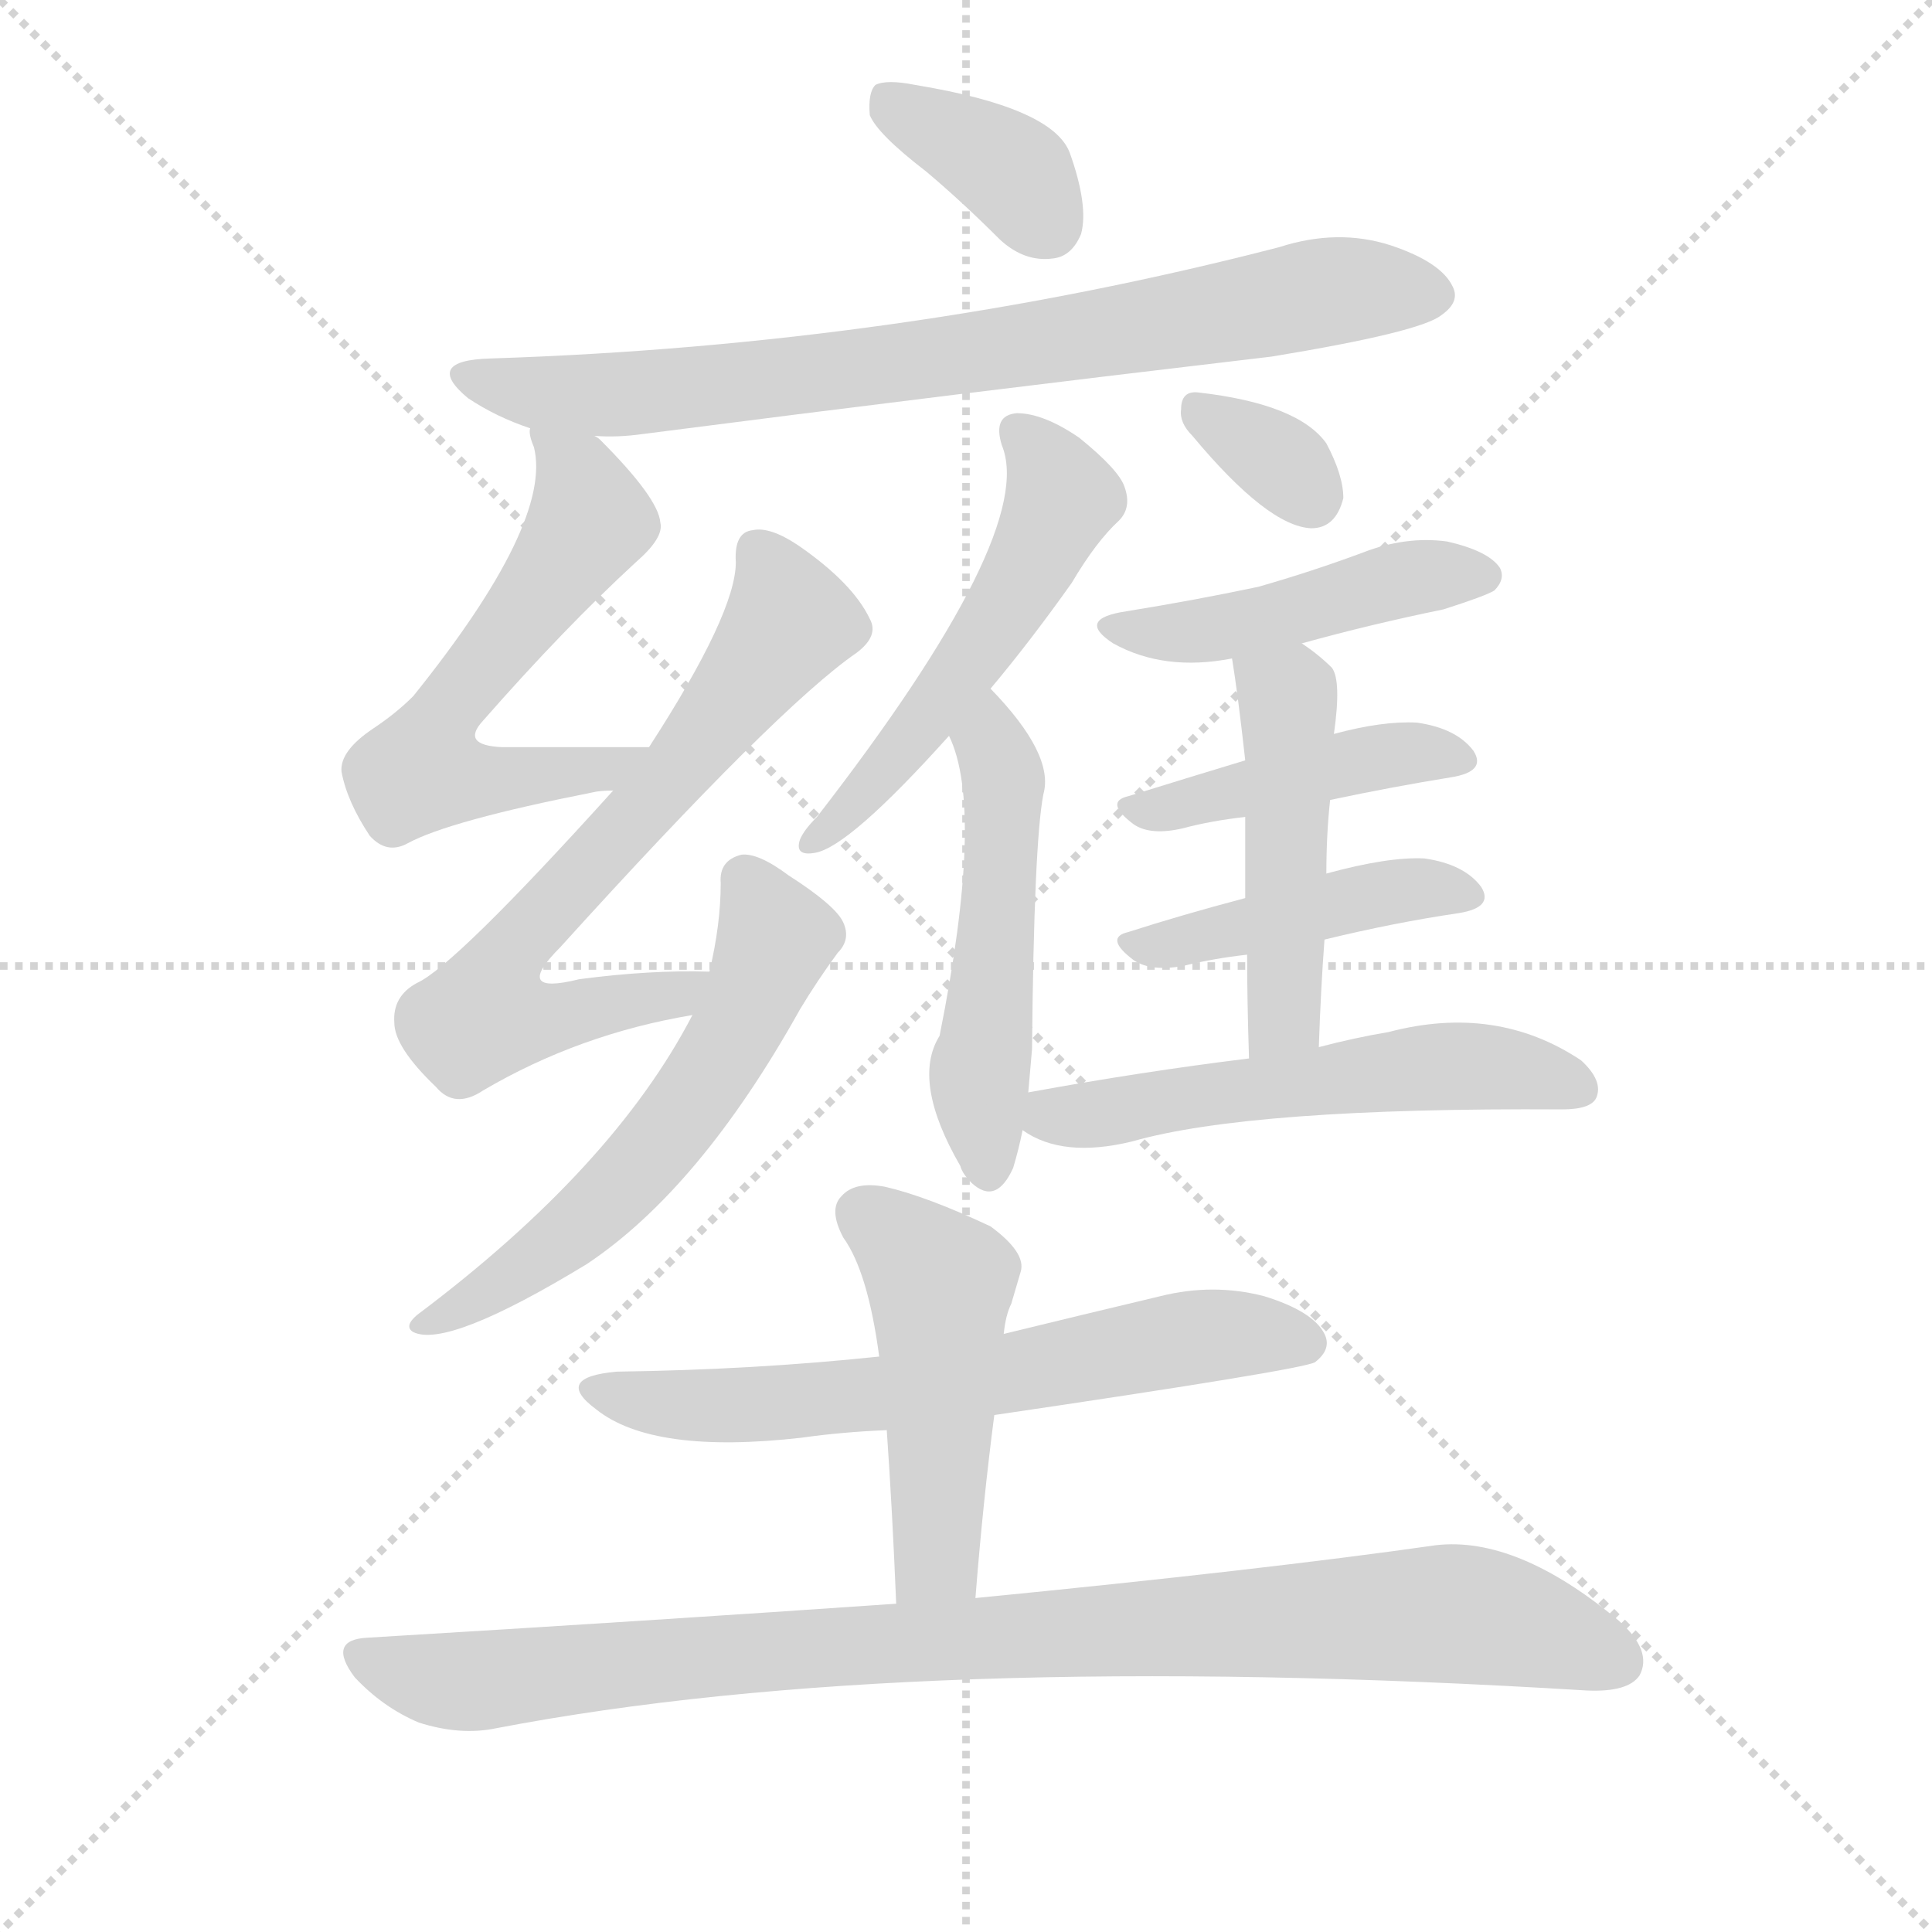 <svg version="1.1" viewBox="0 0 1024 1024" xmlns="http://www.w3.org/2000/svg">
  <g stroke="lightgray" stroke-dasharray="1,1" stroke-width="1" transform="scale(4, 4)">
    <line x1="0" y1="0" x2="256" y2="256"></line>
    <line x1="256" y1="0" x2="0" y2="256"></line>
    <line x1="128" y1="0" x2="128" y2="256"></line>
    <line x1="0" y1="128" x2="256" y2="128"></line>
  </g>
  <g transform="scale(1, -1) translate(0, -900)">
    <style type="text/css">@keyframes keyframes0 {from {stroke: black;stroke-dashoffset: 368;stroke-width: 128;}
	2% {animation-timing-function: step-end;stroke: black;stroke-dashoffset: 0;stroke-width: 128;}
	4% {stroke: black;stroke-width: 1024;}
	100% {stroke: black;stroke-width: 1024;}}
#make-me-a-hanzi-animation-0 {animation: keyframes0 12s both;animation-delay: 0s;animation-timing-function: linear;animation-iteration-count: infinite;}
@keyframes keyframes1 {from {stroke: black;stroke-dashoffset: 771;stroke-width: 128;}
	5% {animation-timing-function: step-end;stroke: black;stroke-dashoffset: 0;stroke-width: 128;}
	7% {stroke: black;stroke-width: 1024;}
	96% {stroke: black;stroke-width: 1024;}
	97% {stroke: lightgray;stroke-width: 1024;}
	to {stroke: lightgray;stroke-width: 1024;}}
#make-me-a-hanzi-animation-1 {animation: keyframes1 12s both;animation-delay: .48s;animation-timing-function: linear;animation-iteration-count: infinite;}
@keyframes keyframes2 {from {stroke: black;stroke-dashoffset: 587;stroke-width: 128;}
	3% {animation-timing-function: step-end;stroke: black;stroke-dashoffset: 0;stroke-width: 128;}
	6% {stroke: black;stroke-width: 1024;}
	89% {stroke: black;stroke-width: 1024;}
	90% {stroke: lightgray;stroke-width: 1024;}
	to {stroke: lightgray;stroke-width: 1024;}}
#make-me-a-hanzi-animation-2 {animation: keyframes2 12s both;animation-delay: 1.32s;animation-timing-function: linear;animation-iteration-count: infinite;}
@keyframes keyframes3 {from {stroke: black;stroke-dashoffset: 679;stroke-width: 128;}
	4% {animation-timing-function: step-end;stroke: black;stroke-dashoffset: 0;stroke-width: 128;}
	7% {stroke: black;stroke-width: 1024;}
	83% {stroke: black;stroke-width: 1024;}
	84% {stroke: lightgray;stroke-width: 1024;}
	to {stroke: lightgray;stroke-width: 1024;}}
#make-me-a-hanzi-animation-3 {animation: keyframes3 12s both;animation-delay: 2.04s;animation-timing-function: linear;animation-iteration-count: infinite;}
@keyframes keyframes4 {from {stroke: black;stroke-dashoffset: 577;stroke-width: 128;}
	3% {animation-timing-function: step-end;stroke: black;stroke-dashoffset: 0;stroke-width: 128;}
	6% {stroke: black;stroke-width: 1024;}
	76% {stroke: black;stroke-width: 1024;}
	77% {stroke: lightgray;stroke-width: 1024;}
	to {stroke: lightgray;stroke-width: 1024;}}
#make-me-a-hanzi-animation-4 {animation: keyframes4 12s both;animation-delay: 2.88s;animation-timing-function: linear;animation-iteration-count: infinite;}
@keyframes keyframes5 {from {stroke: black;stroke-dashoffset: 522;stroke-width: 128;}
	3% {animation-timing-function: step-end;stroke: black;stroke-dashoffset: 0;stroke-width: 128;}
	6% {stroke: black;stroke-width: 1024;}
	70% {stroke: black;stroke-width: 1024;}
	71% {stroke: lightgray;stroke-width: 1024;}
	to {stroke: lightgray;stroke-width: 1024;}}
#make-me-a-hanzi-animation-5 {animation: keyframes5 12s both;animation-delay: 3.6s;animation-timing-function: linear;animation-iteration-count: infinite;}
@keyframes keyframes6 {from {stroke: black;stroke-dashoffset: 502;stroke-width: 128;}
	3% {animation-timing-function: step-end;stroke: black;stroke-dashoffset: 0;stroke-width: 128;}
	5% {stroke: black;stroke-width: 1024;}
	64% {stroke: black;stroke-width: 1024;}
	65% {stroke: lightgray;stroke-width: 1024;}
	to {stroke: lightgray;stroke-width: 1024;}}
#make-me-a-hanzi-animation-6 {animation: keyframes6 12s both;animation-delay: 4.32s;animation-timing-function: linear;animation-iteration-count: infinite;}
@keyframes keyframes7 {from {stroke: black;stroke-dashoffset: 328;stroke-width: 128;}
	2% {animation-timing-function: step-end;stroke: black;stroke-dashoffset: 0;stroke-width: 128;}
	4% {stroke: black;stroke-width: 1024;}
	59% {stroke: black;stroke-width: 1024;}
	60% {stroke: lightgray;stroke-width: 1024;}
	to {stroke: lightgray;stroke-width: 1024;}}
#make-me-a-hanzi-animation-7 {animation: keyframes7 12s both;animation-delay: 4.92s;animation-timing-function: linear;animation-iteration-count: infinite;}
@keyframes keyframes8 {from {stroke: black;stroke-dashoffset: 453;stroke-width: 128;}
	3% {animation-timing-function: step-end;stroke: black;stroke-dashoffset: 0;stroke-width: 128;}
	5% {stroke: black;stroke-width: 1024;}
	55% {stroke: black;stroke-width: 1024;}
	56% {stroke: lightgray;stroke-width: 1024;}
	to {stroke: lightgray;stroke-width: 1024;}}
#make-me-a-hanzi-animation-8 {animation: keyframes8 12s both;animation-delay: 5.4s;animation-timing-function: linear;animation-iteration-count: infinite;}
@keyframes keyframes9 {from {stroke: black;stroke-dashoffset: 426;stroke-width: 128;}
	2% {animation-timing-function: step-end;stroke: black;stroke-dashoffset: 0;stroke-width: 128;}
	5% {stroke: black;stroke-width: 1024;}
	50% {stroke: black;stroke-width: 1024;}
	51% {stroke: lightgray;stroke-width: 1024;}
	to {stroke: lightgray;stroke-width: 1024;}}
#make-me-a-hanzi-animation-9 {animation: keyframes9 12s both;animation-delay: 6s;animation-timing-function: linear;animation-iteration-count: infinite;}
@keyframes keyframes10 {from {stroke: black;stroke-dashoffset: 430;stroke-width: 128;}
	2% {animation-timing-function: step-end;stroke: black;stroke-dashoffset: 0;stroke-width: 128;}
	5% {stroke: black;stroke-width: 1024;}
	45% {stroke: black;stroke-width: 1024;}
	46% {stroke: lightgray;stroke-width: 1024;}
	to {stroke: lightgray;stroke-width: 1024;}}
#make-me-a-hanzi-animation-10 {animation: keyframes10 12s both;animation-delay: 6.6s;animation-timing-function: linear;animation-iteration-count: infinite;}
@keyframes keyframes11 {from {stroke: black;stroke-dashoffset: 472;stroke-width: 128;}
	3% {animation-timing-function: step-end;stroke: black;stroke-dashoffset: 0;stroke-width: 128;}
	5% {stroke: black;stroke-width: 1024;}
	40% {stroke: black;stroke-width: 1024;}
	41% {stroke: lightgray;stroke-width: 1024;}
	to {stroke: lightgray;stroke-width: 1024;}}
#make-me-a-hanzi-animation-11 {animation: keyframes11 12s both;animation-delay: 7.2s;animation-timing-function: linear;animation-iteration-count: infinite;}
@keyframes keyframes12 {from {stroke: black;stroke-dashoffset: 547;stroke-width: 128;}
	3% {animation-timing-function: step-end;stroke: black;stroke-dashoffset: 0;stroke-width: 128;}
	6% {stroke: black;stroke-width: 1024;}
	35% {stroke: black;stroke-width: 1024;}
	36% {stroke: lightgray;stroke-width: 1024;}
	to {stroke: lightgray;stroke-width: 1024;}}
#make-me-a-hanzi-animation-12 {animation: keyframes12 12s both;animation-delay: 7.8s;animation-timing-function: linear;animation-iteration-count: infinite;}
@keyframes keyframes13 {from {stroke: black;stroke-dashoffset: 634;stroke-width: 128;}
	4% {animation-timing-function: step-end;stroke: black;stroke-dashoffset: 0;stroke-width: 128;}
	6% {stroke: black;stroke-width: 1024;}
	29% {stroke: black;stroke-width: 1024;}
	30% {stroke: lightgray;stroke-width: 1024;}
	to {stroke: lightgray;stroke-width: 1024;}}
#make-me-a-hanzi-animation-13 {animation: keyframes13 12s both;animation-delay: 8.52s;animation-timing-function: linear;animation-iteration-count: infinite;}
@keyframes keyframes14 {from {stroke: black;stroke-dashoffset: 478;stroke-width: 128;}
	3% {animation-timing-function: step-end;stroke: black;stroke-dashoffset: 0;stroke-width: 128;}
	5% {stroke: black;stroke-width: 1024;}
	23% {stroke: black;stroke-width: 1024;}
	24% {stroke: lightgray;stroke-width: 1024;}
	to {stroke: lightgray;stroke-width: 1024;}}
#make-me-a-hanzi-animation-14 {animation: keyframes14 12s both;animation-delay: 9.24s;animation-timing-function: linear;animation-iteration-count: infinite;}
@keyframes keyframes15 {from {stroke: black;stroke-dashoffset: 928;stroke-width: 128;}
	6% {animation-timing-function: step-end;stroke: black;stroke-dashoffset: 0;stroke-width: 128;}
	9% {stroke: black;stroke-width: 1024;}
	18% {stroke: black;stroke-width: 1024;}
	19% {stroke: lightgray;stroke-width: 1024;}
	to {stroke: lightgray;stroke-width: 1024;}}
#make-me-a-hanzi-animation-15 {animation: keyframes15 12s both;animation-delay: 9.84s;animation-timing-function: linear;animation-iteration-count: infinite;}</style>
    
      <path d="M 491 809 Q 510 793 530 773 Q 543 761 558 763 Q 568 764 573 776 Q 577 791 567 819 Q 558 843 485 855 Q 470 858 464 855 Q 460 851 461 839 Q 465 829 491 809 Z" fill="lightgray"></path>
    
      <path d="M 315 669 Q 327 668 341 670 Q 504 691 674 711 Q 753 724 764 733 Q 774 740 770 748 Q 764 761 737 770 Q 709 779 678 769 Q 477 717 260 710 Q 224 709 248 689 Q 263 679 281 673 L 315 669 Z" fill="lightgray"></path>
    
      <path d="M 344 504 Q 301 504 266 504 Q 244 505 256 518 Q 299 567 337 602 Q 352 615 350 623 Q 349 636 318 667 Q 317 668 315 669 C 293 689 275 702 281 673 Q 280 670 283 663 Q 293 623 219 531 Q 210 522 198 514 Q 180 502 181 491 Q 184 475 196 457 Q 205 447 216 453 Q 238 465 314 480 Q 318 481 325 481 C 355 484 374 504 344 504 Z" fill="lightgray"></path>
    
      <path d="M 376 385 Q 345 386 307 381 Q 271 372 297 398 Q 412 525 454 554 Q 466 563 461 572 Q 452 591 423 611 Q 408 621 399 619 Q 389 618 390 602 Q 390 575 344 504 L 325 481 Q 241 388 221 379 Q 208 372 209 358 Q 209 345 231 324 Q 241 312 256 322 Q 307 352 367 362 C 396 368 406 385 376 385 Z" fill="lightgray"></path>
    
      <path d="M 367 362 Q 325 281 221 203 Q 214 197 219 194 Q 237 185 311 230 Q 371 270 424 365 Q 433 380 444 395 Q 451 402 447 411 Q 443 420 418 436 Q 402 448 393 447 Q 381 444 382 432 Q 382 410 376 385 L 367 362 Z" fill="lightgray"></path>
    
      <path d="M 525 535 Q 546 560 568 591 Q 581 613 593 624 Q 600 631 596 642 Q 593 651 572 668 Q 553 681 539 681 Q 526 680 531 664 Q 550 618 433 467 Q 426 460 424 455 Q 421 446 432 448 Q 450 451 503 510 L 525 535 Z" fill="lightgray"></path>
    
      <path d="M 545 321 Q 546 333 547 344 Q 548 453 553 479 Q 559 500 525 535 C 505 557 492 538 503 510 Q 522 471 498 351 Q 483 327 509 282 Q 510 278 515 273 Q 528 261 537 281 Q 540 291 542 301 L 545 321 Z" fill="lightgray"></path>
    
      <path d="M 632 669 Q 672 621 695 620 Q 708 620 712 636 Q 712 648 703 665 Q 688 686 635 692 Q 626 693 626 683 Q 625 676 632 669 Z" fill="lightgray"></path>
    
      <path d="M 690 559 Q 726 569 765 577 Q 787 584 792 587 Q 798 593 795 599 Q 789 608 767 613 Q 745 616 722 607 Q 695 597 667 589 Q 634 582 597 576 Q 570 572 590 559 Q 617 544 653 551 L 690 559 Z" fill="lightgray"></path>
    
      <path d="M 705 476 Q 738 483 769 488 Q 788 491 781 502 Q 772 514 751 517 Q 733 518 707 511 L 660 497 Q 627 487 598 478 Q 585 475 601 463 Q 610 457 627 461 Q 642 465 660 467 L 705 476 Z" fill="lightgray"></path>
    
      <path d="M 702 402 Q 739 411 773 416 Q 792 419 785 430 Q 776 442 755 445 Q 736 446 703 437 L 660 424 Q 626 415 598 406 Q 585 403 601 391 Q 610 385 627 388 Q 643 392 661 394 L 702 402 Z" fill="lightgray"></path>
    
      <path d="M 699 345 Q 700 375 702 402 L 703 437 Q 703 458 705 476 L 707 511 Q 711 539 706 546 Q 699 553 690 559 C 666 576 648 581 653 551 Q 656 533 660 497 L 660 467 Q 660 449 660 424 L 661 394 Q 661 370 662 339 C 663 309 698 315 699 345 Z" fill="lightgray"></path>
    
      <path d="M 662 339 Q 605 332 545 321 C 516 316 516 316 542 301 Q 563 286 600 295 Q 663 313 828 312 Q 843 312 846 318 Q 850 327 838 338 Q 793 368 736 353 Q 718 350 699 345 L 662 339 Z" fill="lightgray"></path>
    
      <path d="M 527 150 Q 690 174 697 178 Q 706 185 702 193 Q 696 205 670 213 Q 643 220 615 213 Q 573 203 532 193 L 466 181 Q 400 174 327 173 Q 293 170 316 153 Q 346 129 425 138 Q 446 141 470 142 L 527 150 Z" fill="lightgray"></path>
    
      <path d="M 517 53 Q 521 104 527 150 L 532 193 Q 533 203 536 209 Q 539 219 541 226 Q 544 236 525 250 Q 491 266 469 271 Q 453 274 446 266 Q 439 259 447 244 Q 460 226 466 181 L 470 142 Q 473 99 475 50 C 476 20 515 23 517 53 Z" fill="lightgray"></path>
    
      <path d="M 475 50 Q 345 41 195 32 Q 173 31 188 11 Q 203 -5 222 -13 Q 244 -20 263 -16 Q 482 26 841 4 Q 863 3 869 12 Q 876 25 858 41 Q 804 86 761 81 Q 670 68 517 53 L 475 50 Z" fill="lightgray"></path>
    
    
      <clipPath id="make-me-a-hanzi-clip-0">
        <path d="M 491 809 Q 510 793 530 773 Q 543 761 558 763 Q 568 764 573 776 Q 577 791 567 819 Q 558 843 485 855 Q 470 858 464 855 Q 460 851 461 839 Q 465 829 491 809 Z"></path>
      </clipPath>
      <path clip-path="url(#make-me-a-hanzi-clip-15)" d="M 192 21 L 226 10 L 254 9 L 365 22 L 768 45 L 806 39 L 857 20" fill="none" id="make-me-a-hanzi-animation-15" stroke-dasharray="800 1600" stroke-linecap="round"></path>
<path clip-path="url(#make-me-a-hanzi-clip-14)" d="M 457 257 L 498 218 L 496 75 L 481 58" fill="none" id="make-me-a-hanzi-animation-14" stroke-dasharray="350 700" stroke-linecap="round"></path>
<path clip-path="url(#make-me-a-hanzi-clip-13)" d="M 319 164 L 348 156 L 393 154 L 538 170 L 637 192 L 692 188" fill="none" id="make-me-a-hanzi-animation-13" stroke-dasharray="506 1012" stroke-linecap="round"></path>
<path clip-path="url(#make-me-a-hanzi-clip-12)" d="M 551 305 L 762 335 L 811 332 L 838 323" fill="none" id="make-me-a-hanzi-animation-12" stroke-dasharray="419 838" stroke-linecap="round"></path>
<path clip-path="url(#make-me-a-hanzi-clip-11)" d="M 660 547 L 683 530 L 681 368 L 667 347" fill="none" id="make-me-a-hanzi-animation-11" stroke-dasharray="344 688" stroke-linecap="round"></path>
<path clip-path="url(#make-me-a-hanzi-clip-10)" d="M 606 400 L 740 428 L 777 425" fill="none" id="make-me-a-hanzi-animation-10" stroke-dasharray="302 604" stroke-linecap="round"></path>
<path clip-path="url(#make-me-a-hanzi-clip-9)" d="M 606 472 L 745 501 L 773 497" fill="none" id="make-me-a-hanzi-animation-9" stroke-dasharray="298 596" stroke-linecap="round"></path>
<path clip-path="url(#make-me-a-hanzi-clip-8)" d="M 591 568 L 628 564 L 747 594 L 784 595" fill="none" id="make-me-a-hanzi-animation-8" stroke-dasharray="325 650" stroke-linecap="round"></path>
<path clip-path="url(#make-me-a-hanzi-clip-7)" d="M 638 680 L 678 656 L 695 637" fill="none" id="make-me-a-hanzi-animation-7" stroke-dasharray="200 400" stroke-linecap="round"></path>
<path clip-path="url(#make-me-a-hanzi-clip-6)" d="M 529 524 L 525 506 L 532 486 L 531 447 L 519 332 L 524 281" fill="none" id="make-me-a-hanzi-animation-6" stroke-dasharray="374 748" stroke-linecap="round"></path>
<path clip-path="url(#make-me-a-hanzi-clip-5)" d="M 539 670 L 549 663 L 563 636 L 552 611 L 502 533 L 458 478 L 433 457" fill="none" id="make-me-a-hanzi-animation-5" stroke-dasharray="394 788" stroke-linecap="round"></path>
<path clip-path="url(#make-me-a-hanzi-clip-4)" d="M 395 434 L 411 403 L 391 354 L 366 315 L 293 238 L 223 198" fill="none" id="make-me-a-hanzi-animation-4" stroke-dasharray="449 898" stroke-linecap="round"></path>
<path clip-path="url(#make-me-a-hanzi-clip-3)" d="M 402 607 L 419 571 L 363 495 L 266 389 L 257 362 L 311 364 L 357 372 L 370 381" fill="none" id="make-me-a-hanzi-animation-3" stroke-dasharray="551 1102" stroke-linecap="round"></path>
<path clip-path="url(#make-me-a-hanzi-clip-2)" d="M 286 669 L 306 648 L 313 624 L 239 530 L 223 492 L 246 486 L 281 487 L 322 493 L 336 501" fill="none" id="make-me-a-hanzi-animation-2" stroke-dasharray="459 918" stroke-linecap="round"></path>
<path clip-path="url(#make-me-a-hanzi-clip-1)" d="M 251 701 L 289 691 L 346 692 L 567 720 L 714 747 L 760 743" fill="none" id="make-me-a-hanzi-animation-1" stroke-dasharray="643 1286" stroke-linecap="round"></path>
<path clip-path="url(#make-me-a-hanzi-clip-0)" d="M 469 849 L 534 811 L 555 781" fill="none" id="make-me-a-hanzi-animation-0" stroke-dasharray="240 480" stroke-linecap="round"></path>
    
      <clipPath id="make-me-a-hanzi-clip-1">
        <path d="M 315 669 Q 327 668 341 670 Q 504 691 674 711 Q 753 724 764 733 Q 774 740 770 748 Q 764 761 737 770 Q 709 779 678 769 Q 477 717 260 710 Q 224 709 248 689 Q 263 679 281 673 L 315 669 Z"></path>
      </clipPath>
      
    
      <clipPath id="make-me-a-hanzi-clip-2">
        <path d="M 344 504 Q 301 504 266 504 Q 244 505 256 518 Q 299 567 337 602 Q 352 615 350 623 Q 349 636 318 667 Q 317 668 315 669 C 293 689 275 702 281 673 Q 280 670 283 663 Q 293 623 219 531 Q 210 522 198 514 Q 180 502 181 491 Q 184 475 196 457 Q 205 447 216 453 Q 238 465 314 480 Q 318 481 325 481 C 355 484 374 504 344 504 Z"></path>
      </clipPath>
      
    
      <clipPath id="make-me-a-hanzi-clip-3">
        <path d="M 376 385 Q 345 386 307 381 Q 271 372 297 398 Q 412 525 454 554 Q 466 563 461 572 Q 452 591 423 611 Q 408 621 399 619 Q 389 618 390 602 Q 390 575 344 504 L 325 481 Q 241 388 221 379 Q 208 372 209 358 Q 209 345 231 324 Q 241 312 256 322 Q 307 352 367 362 C 396 368 406 385 376 385 Z"></path>
      </clipPath>
      
    
      <clipPath id="make-me-a-hanzi-clip-4">
        <path d="M 367 362 Q 325 281 221 203 Q 214 197 219 194 Q 237 185 311 230 Q 371 270 424 365 Q 433 380 444 395 Q 451 402 447 411 Q 443 420 418 436 Q 402 448 393 447 Q 381 444 382 432 Q 382 410 376 385 L 367 362 Z"></path>
      </clipPath>
      
    
      <clipPath id="make-me-a-hanzi-clip-5">
        <path d="M 525 535 Q 546 560 568 591 Q 581 613 593 624 Q 600 631 596 642 Q 593 651 572 668 Q 553 681 539 681 Q 526 680 531 664 Q 550 618 433 467 Q 426 460 424 455 Q 421 446 432 448 Q 450 451 503 510 L 525 535 Z"></path>
      </clipPath>
      
    
      <clipPath id="make-me-a-hanzi-clip-6">
        <path d="M 545 321 Q 546 333 547 344 Q 548 453 553 479 Q 559 500 525 535 C 505 557 492 538 503 510 Q 522 471 498 351 Q 483 327 509 282 Q 510 278 515 273 Q 528 261 537 281 Q 540 291 542 301 L 545 321 Z"></path>
      </clipPath>
      
    
      <clipPath id="make-me-a-hanzi-clip-7">
        <path d="M 632 669 Q 672 621 695 620 Q 708 620 712 636 Q 712 648 703 665 Q 688 686 635 692 Q 626 693 626 683 Q 625 676 632 669 Z"></path>
      </clipPath>
      
    
      <clipPath id="make-me-a-hanzi-clip-8">
        <path d="M 690 559 Q 726 569 765 577 Q 787 584 792 587 Q 798 593 795 599 Q 789 608 767 613 Q 745 616 722 607 Q 695 597 667 589 Q 634 582 597 576 Q 570 572 590 559 Q 617 544 653 551 L 690 559 Z"></path>
      </clipPath>
      
    
      <clipPath id="make-me-a-hanzi-clip-9">
        <path d="M 705 476 Q 738 483 769 488 Q 788 491 781 502 Q 772 514 751 517 Q 733 518 707 511 L 660 497 Q 627 487 598 478 Q 585 475 601 463 Q 610 457 627 461 Q 642 465 660 467 L 705 476 Z"></path>
      </clipPath>
      
    
      <clipPath id="make-me-a-hanzi-clip-10">
        <path d="M 702 402 Q 739 411 773 416 Q 792 419 785 430 Q 776 442 755 445 Q 736 446 703 437 L 660 424 Q 626 415 598 406 Q 585 403 601 391 Q 610 385 627 388 Q 643 392 661 394 L 702 402 Z"></path>
      </clipPath>
      
    
      <clipPath id="make-me-a-hanzi-clip-11">
        <path d="M 699 345 Q 700 375 702 402 L 703 437 Q 703 458 705 476 L 707 511 Q 711 539 706 546 Q 699 553 690 559 C 666 576 648 581 653 551 Q 656 533 660 497 L 660 467 Q 660 449 660 424 L 661 394 Q 661 370 662 339 C 663 309 698 315 699 345 Z"></path>
      </clipPath>
      
    
      <clipPath id="make-me-a-hanzi-clip-12">
        <path d="M 662 339 Q 605 332 545 321 C 516 316 516 316 542 301 Q 563 286 600 295 Q 663 313 828 312 Q 843 312 846 318 Q 850 327 838 338 Q 793 368 736 353 Q 718 350 699 345 L 662 339 Z"></path>
      </clipPath>
      
    
      <clipPath id="make-me-a-hanzi-clip-13">
        <path d="M 527 150 Q 690 174 697 178 Q 706 185 702 193 Q 696 205 670 213 Q 643 220 615 213 Q 573 203 532 193 L 466 181 Q 400 174 327 173 Q 293 170 316 153 Q 346 129 425 138 Q 446 141 470 142 L 527 150 Z"></path>
      </clipPath>
      
    
      <clipPath id="make-me-a-hanzi-clip-14">
        <path d="M 517 53 Q 521 104 527 150 L 532 193 Q 533 203 536 209 Q 539 219 541 226 Q 544 236 525 250 Q 491 266 469 271 Q 453 274 446 266 Q 439 259 447 244 Q 460 226 466 181 L 470 142 Q 473 99 475 50 C 476 20 515 23 517 53 Z"></path>
      </clipPath>
      
    
      <clipPath id="make-me-a-hanzi-clip-15">
        <path d="M 475 50 Q 345 41 195 32 Q 173 31 188 11 Q 203 -5 222 -13 Q 244 -20 263 -16 Q 482 26 841 4 Q 863 3 869 12 Q 876 25 858 41 Q 804 86 761 81 Q 670 68 517 53 L 475 50 Z"></path>
      </clipPath>
      
    
  </g>
</svg>